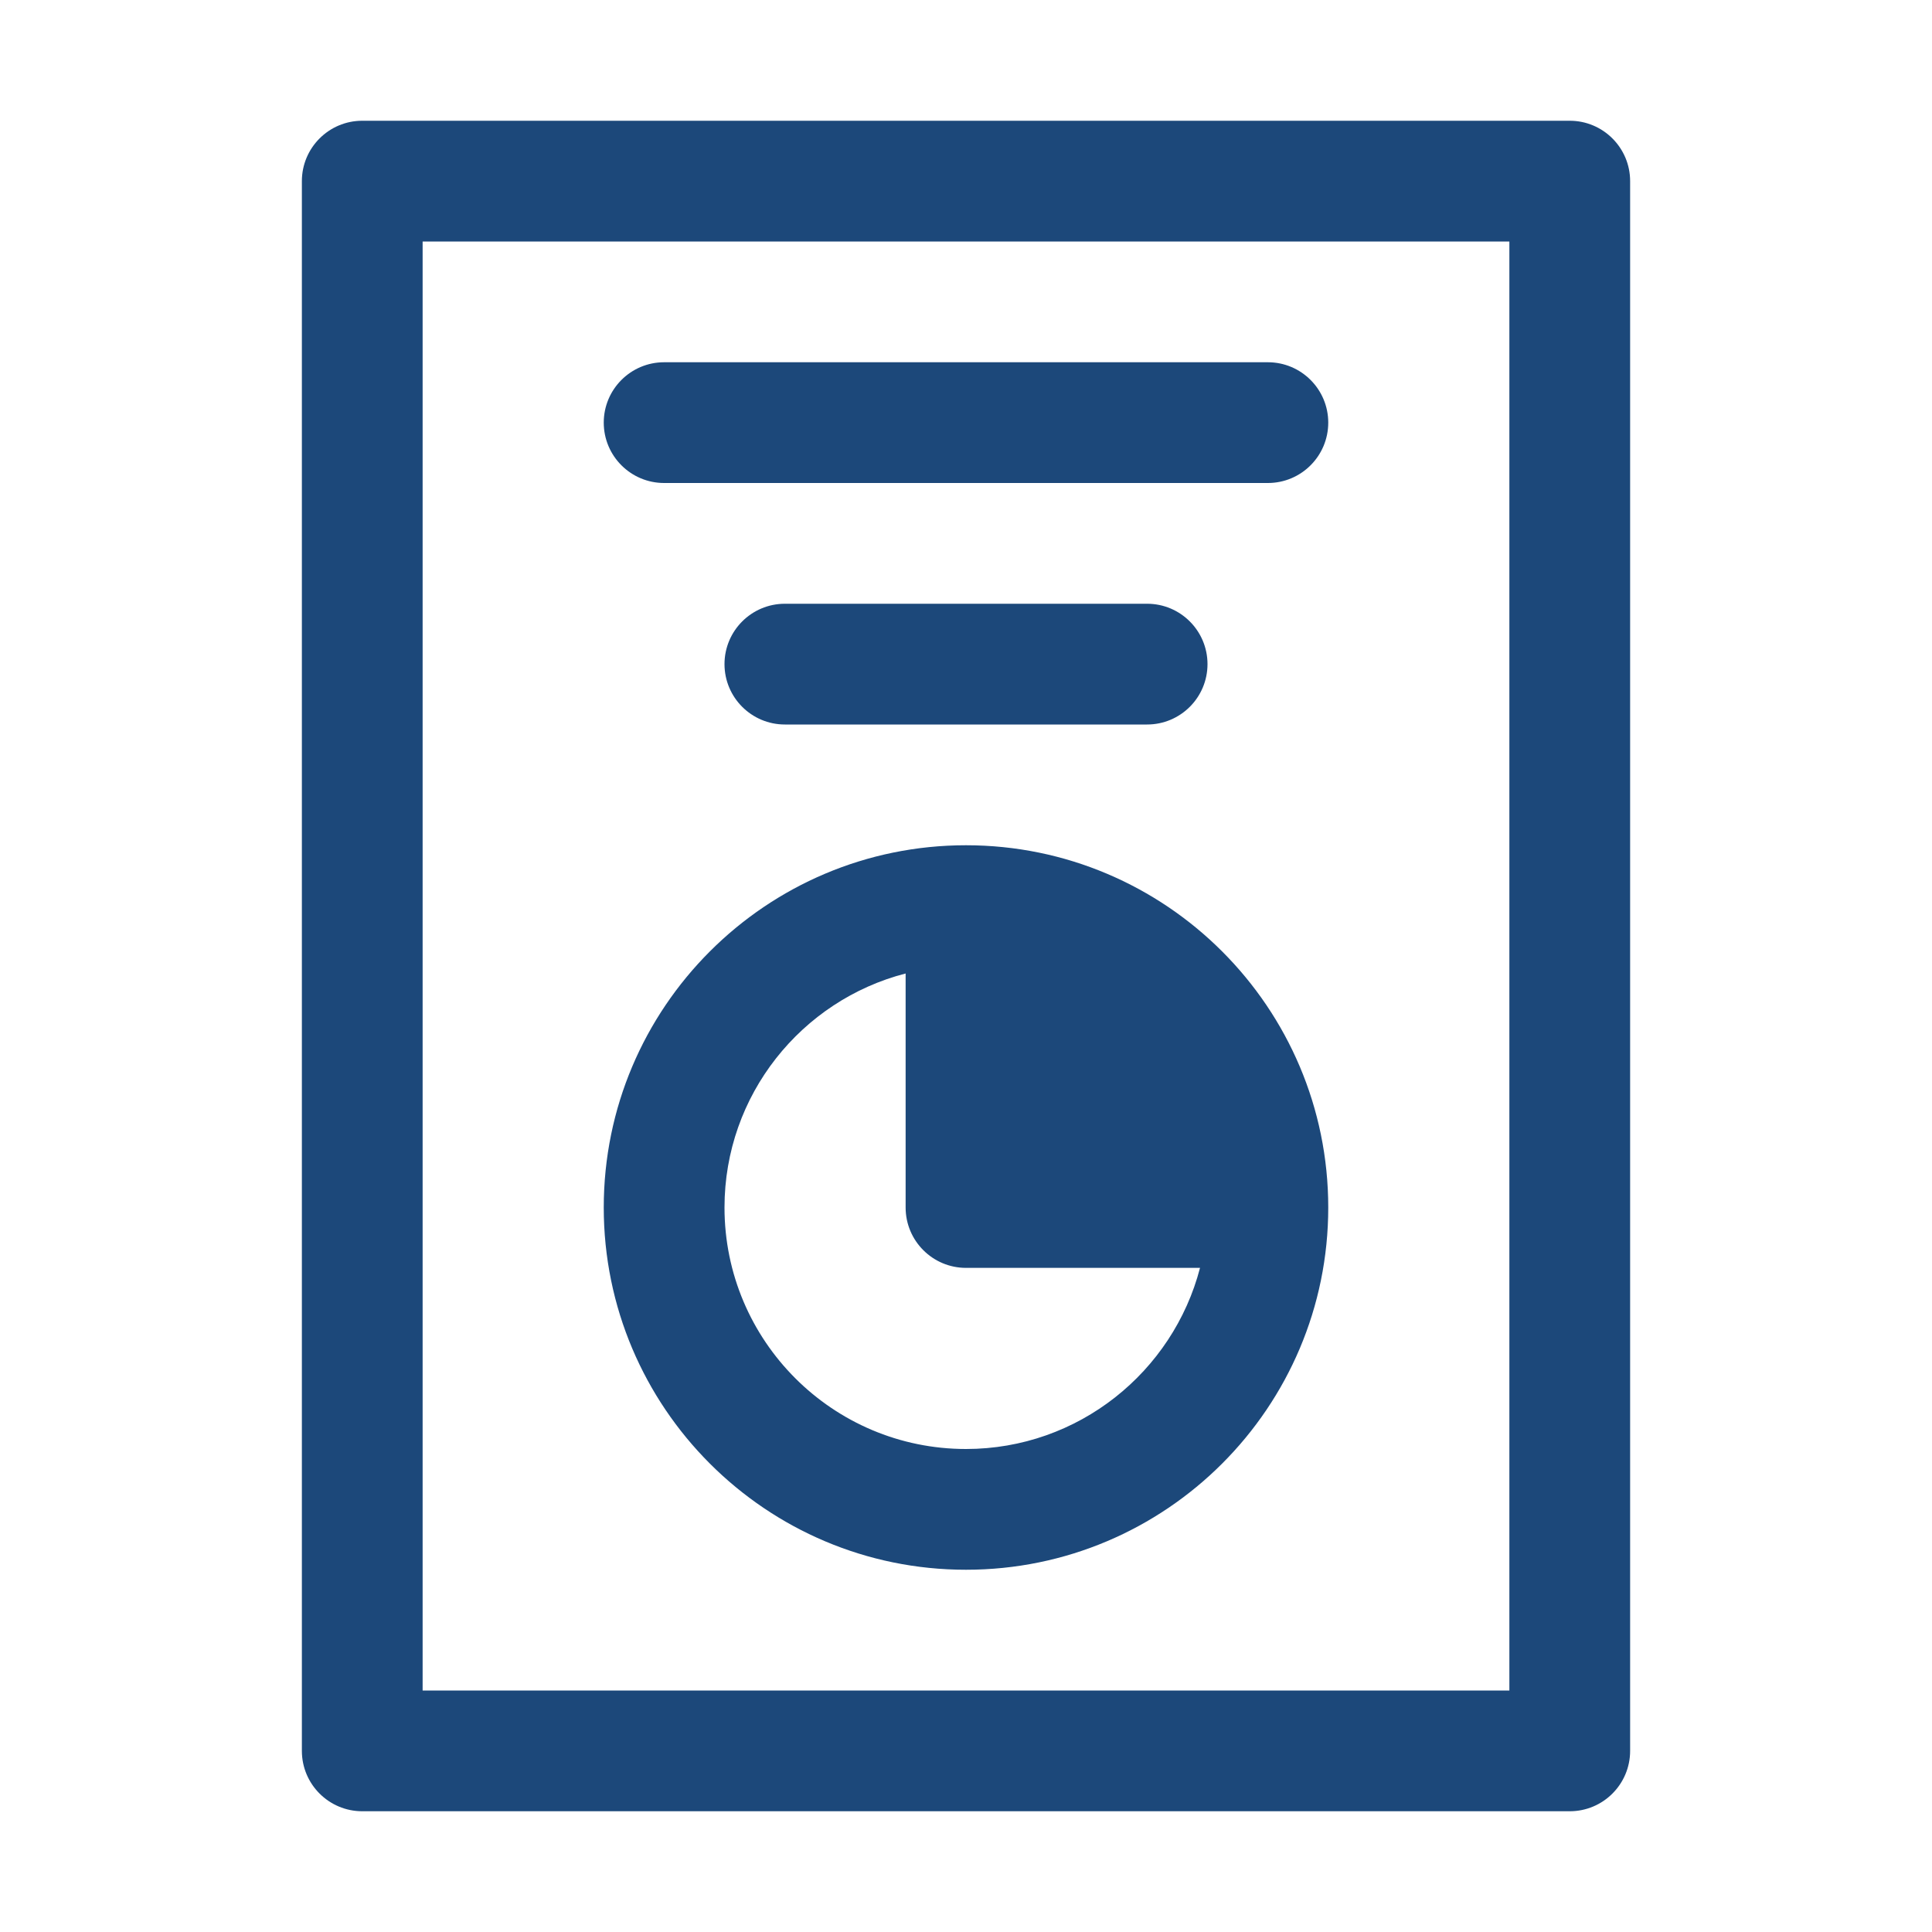<?xml version="1.0" encoding="utf-8"?>
<!-- Generator: Adobe Illustrator 28.2.0, SVG Export Plug-In . SVG Version: 6.00 Build 0)  -->
<svg version="1.1" id="Warstwa_1" xmlns:serif="http://www.serif.com/"
	 xmlns="http://www.w3.org/2000/svg" xmlns:xlink="http://www.w3.org/1999/xlink" x="0px" y="0px" viewBox="0 0 800 800"
	 style="enable-background:new 0 0 800 800;" xml:space="preserve">
<style type="text/css">
	.st0{fill-rule:evenodd;clip-rule:evenodd;fill:#1C487A;}
</style>
<g id="Layer1">
	<path class="st0" d="M675,75c0-13.8-11.2-25-25-25H150c-13.8,0-25,11.2-25,25v650c0,13.8,11.2,25,25,25h500c13.8,0,25-11.2,25-25
		V75z M625,100v600H175V100H625z M400,350c-82.8,0-150,67.2-150,150s67.2,150,150,150s150-67.2,150-150S482.8,350,400,350z
		 M375,403.1c-43.1,11.1-75,50.3-75,96.9c0,55.2,44.8,100,100,100c46.5,0,85.7-31.9,96.9-75H400c-13.8,0-25-11.2-25-25V403.1z
		 M325,300h150c13.8,0,25-11.2,25-25s-11.2-25-25-25H325c-13.8,0-25,11.2-25,25S311.2,300,325,300z M275,200h250
		c13.8,0,25-11.2,25-25s-11.2-25-25-25H275c-13.8,0-25,11.2-25,25S261.2,200,275,200z"/>
</g>
</svg>
